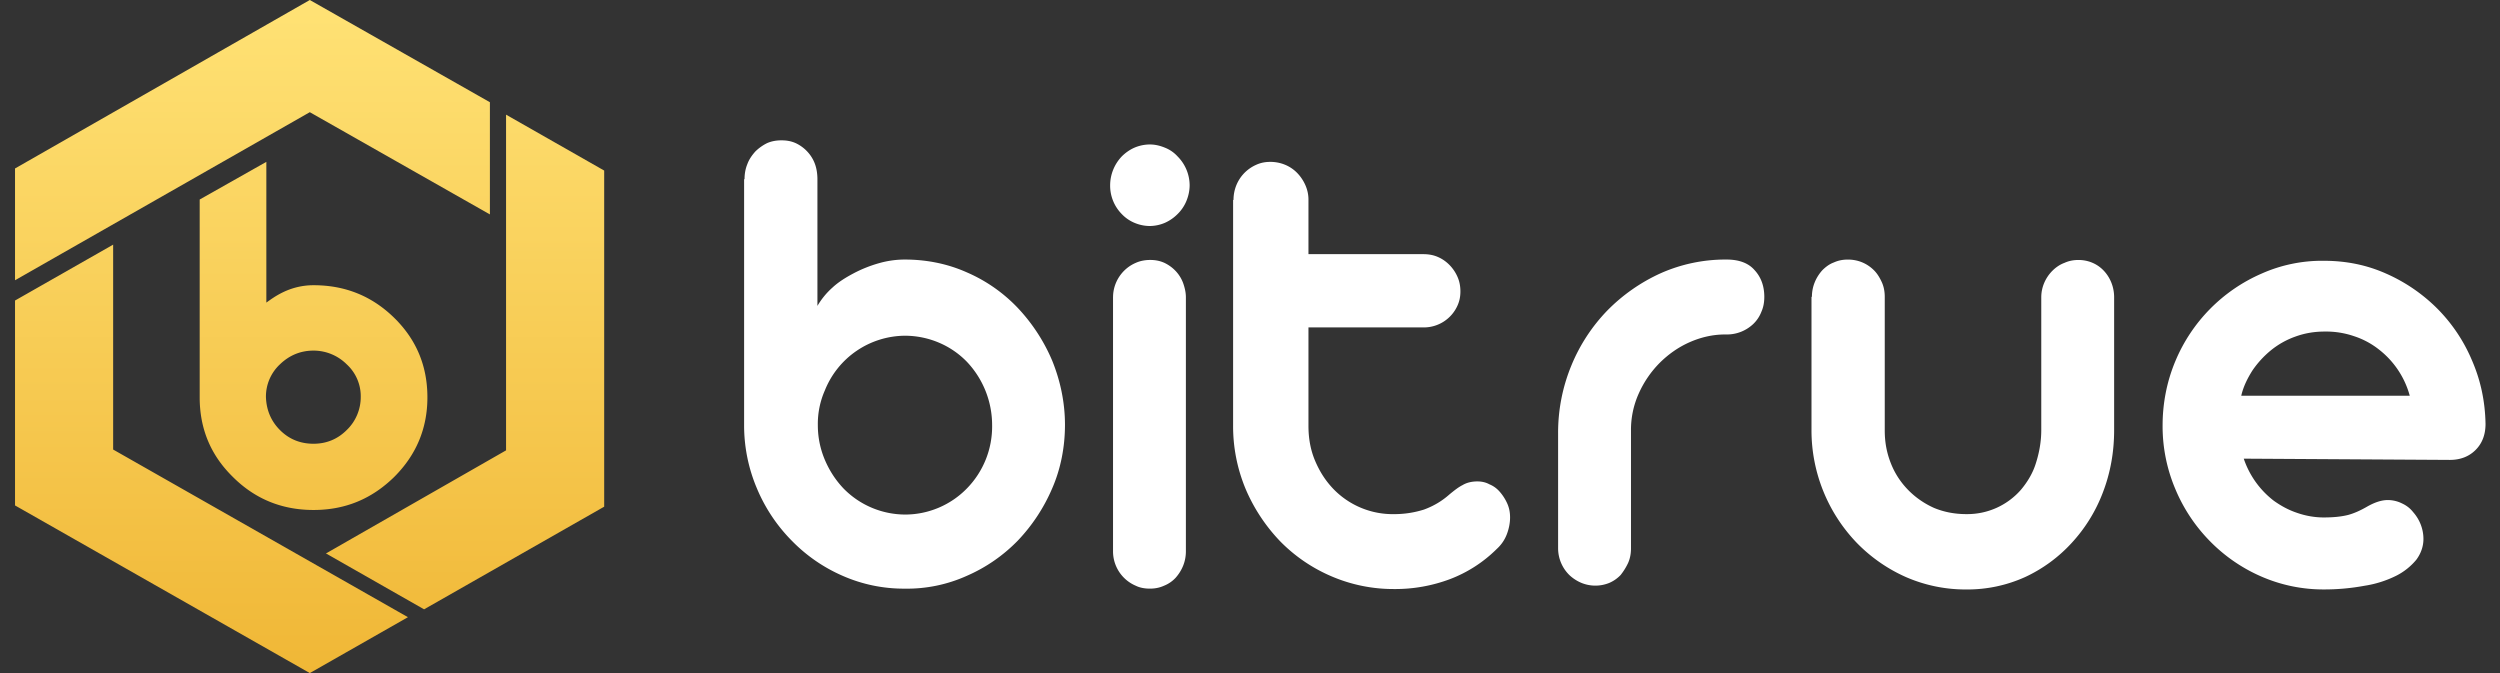 <svg xmlns="http://www.w3.org/2000/svg" width="104" height="28" fill="none" viewBox="0 0 104 28">
  <rect x="0" y="0" width="104" height="28" fill="#333333" stroke="none"/>
  <path fill="#fff" d="M34.022 17.685c0 .517.103.999.293 1.447.19.447.448.843.775 1.188a3.598 3.598 0 0 0 2.566 1.085c.965 0 1.895-.396 2.566-1.085a3.68 3.68 0 0 0 1.05-2.635 3.83 3.83 0 0 0-1.05-2.635 3.54 3.54 0 0 0-1.154-.792 3.639 3.639 0 0 0-1.412-.292 3.617 3.617 0 0 0-3.341 2.273 3.453 3.453 0 0 0-.293 1.446ZM30.973 7.456c0-.224.035-.43.12-.637.07-.19.19-.361.328-.516.138-.138.31-.259.482-.345.19-.086.397-.12.603-.12.224 0 .413.034.603.12.362.172.654.482.792.861.07.19.104.413.104.637v5.27a3.13 3.13 0 0 1 .62-.758c.258-.241.568-.43.895-.603.327-.172.672-.31 1.034-.413a3.935 3.935 0 0 1 1.085-.155c.895 0 1.774.172 2.583.534a6.456 6.456 0 0 1 2.119 1.48A7.389 7.389 0 0 1 43.77 15c.344.844.533 1.756.533 2.669s-.172 1.825-.534 2.652a7.308 7.308 0 0 1-1.43 2.17 6.672 6.672 0 0 1-2.118 1.463 6.046 6.046 0 0 1-2.583.534 6.313 6.313 0 0 1-2.584-.534 6.672 6.672 0 0 1-2.118-1.463 6.843 6.843 0 0 1-1.447-2.17 6.694 6.694 0 0 1-.534-2.652V7.456h.017Zm15.33 4.908c0-.62.378-1.188.947-1.43.189-.085.396-.12.602-.12.207 0 .397.035.586.12.362.173.637.466.775.827.069.19.12.396.12.603v10.573c0 .414-.154.792-.43 1.102a1.333 1.333 0 0 1-.482.328c-.19.086-.38.12-.586.12-.207 0-.413-.034-.586-.12a1.554 1.554 0 0 1-.947-1.43V12.364Zm-.121-4.65c0-.447.172-.878.482-1.205.155-.155.327-.275.517-.361a1.65 1.65 0 0 1 .654-.138c.224 0 .43.052.637.138a1.4 1.4 0 0 1 .517.361 1.714 1.714 0 0 1 .5 1.188c0 .242-.052.465-.138.672a1.627 1.627 0 0 1-.362.534 1.755 1.755 0 0 1-.517.361 1.63 1.63 0 0 1-.637.138 1.65 1.65 0 0 1-.654-.138 1.556 1.556 0 0 1-.517-.361 1.68 1.68 0 0 1-.482-1.188Zm5.132.603c0-.637.362-1.205.947-1.463.19-.086.38-.12.586-.12.413 0 .81.154 1.102.447.138.138.259.31.345.5.086.189.138.395.138.62v2.272h4.788c.206 0 .413.035.603.12.361.156.654.466.81.827.085.19.12.396.12.603 0 .207-.035.396-.12.586a1.535 1.535 0 0 1-1.413.912h-4.788v4.099c0 .516.086.998.275 1.446.19.448.43.827.758 1.171a3.432 3.432 0 0 0 2.532 1.051c.448 0 .861-.07 1.24-.19.379-.138.74-.344 1.068-.637.19-.155.362-.293.534-.379.172-.103.379-.155.62-.155.172 0 .344.034.5.12.172.07.31.173.43.31.12.138.224.293.31.483s.12.379.12.585c0 .241-.051.482-.137.706-.086.224-.224.43-.414.603a5.569 5.569 0 0 1-1.946 1.257 6.476 6.476 0 0 1-2.325.413 6.534 6.534 0 0 1-2.618-.534 6.623 6.623 0 0 1-2.118-1.446 7.225 7.225 0 0 1-1.43-2.152 6.777 6.777 0 0 1-.534-2.67V8.317h.017Zm13.503 9.678c0-.964.19-1.911.552-2.79a7.226 7.226 0 0 1 1.498-2.29 7.381 7.381 0 0 1 2.222-1.55 6.625 6.625 0 0 1 2.704-.568h.034c.5 0 .896.138 1.154.43.276.293.414.672.414 1.12 0 .224-.035.43-.12.62a1.4 1.4 0 0 1-.328.5 1.59 1.59 0 0 1-1.12.447h-.068c-.517 0-1.017.12-1.482.327-.465.207-.878.5-1.24.861a4.29 4.29 0 0 0-.86 1.257 3.683 3.683 0 0 0-.328 1.55v4.908c0 .206-.035.413-.12.602a2.49 2.49 0 0 1-.31.5 1.428 1.428 0 0 1-.466.327 1.533 1.533 0 0 1-1.171 0 1.673 1.673 0 0 1-.5-.327 1.566 1.566 0 0 1-.465-1.102v-4.822Zm10.559-5.648c0-.413.154-.792.43-1.102.138-.138.293-.258.482-.327.19-.086.38-.12.586-.12.413 0 .792.154 1.085.447.138.138.241.31.327.5.086.189.12.395.12.602v5.562c0 .5.087.947.26 1.378.326.826.98 1.48 1.79 1.842.414.172.862.258 1.344.258a2.96 2.96 0 0 0 2.273-1.015c.276-.328.5-.707.62-1.103.138-.43.224-.895.224-1.377v-5.528c0-.413.173-.81.465-1.102.138-.138.31-.258.5-.327.19-.086.379-.12.585-.12.397 0 .776.154 1.051.447.276.293.43.689.43 1.102v5.528c0 .912-.154 1.773-.464 2.583a6.477 6.477 0 0 1-1.292 2.1 6.128 6.128 0 0 1-1.946 1.43 5.822 5.822 0 0 1-2.446.517 6.2 6.2 0 0 1-2.515-.517 6.559 6.559 0 0 1-2.05-1.43 6.75 6.75 0 0 1-1.877-4.683v-5.545h.017ZM93.34 19.08a3.694 3.694 0 0 0 1.257 1.756c.293.207.603.38.965.5.344.12.723.19 1.102.19.413 0 .74-.035 1.016-.104.258-.069.517-.19.758-.327.327-.19.62-.293.895-.293.207 0 .414.052.586.138.189.086.344.206.465.361.276.31.431.706.431 1.12 0 .31-.104.602-.293.86a2.6 2.6 0 0 1-.844.672 4.46 4.46 0 0 1-1.31.414 9.188 9.188 0 0 1-1.687.154 6.453 6.453 0 0 1-2.6-.533 6.748 6.748 0 0 1-2.136-1.464 6.841 6.841 0 0 1-1.447-2.17 6.694 6.694 0 0 1-.534-2.652c0-.912.172-1.825.534-2.686a6.84 6.84 0 0 1 3.582-3.633 6.177 6.177 0 0 1 2.601-.534c.913 0 1.774.172 2.584.534a6.996 6.996 0 0 1 2.118 1.446 6.779 6.779 0 0 1 1.447 2.153c.361.826.551 1.704.568 2.652 0 .447-.138.809-.413 1.084-.276.276-.637.414-1.068.414l-8.577-.052Zm6.906-2.617a3.643 3.643 0 0 0-1.291-1.93 3.321 3.321 0 0 0-1.034-.55 3.568 3.568 0 0 0-1.223-.19c-.43 0-.826.07-1.205.207a3.442 3.442 0 0 0-1.017.568 3.998 3.998 0 0 0-.775.844c-.206.327-.379.672-.465 1.05h7.01Z"/>
  <path fill="url(#a)" d="M21.052 18.735V4.77l4.082 2.325v13.983l-7.492 4.27-4.082-2.325 7.492-4.288ZM.625 12.502l4.082-2.325v8.524l12.263 6.974L12.888 28 .625 21.026v-8.524ZM12.888 0l7.492 4.253V8.92l-7.492-4.253L.625 11.658v-4.65L12.888 0ZM8.307 8.3l2.773-1.567v5.855c.293-.207.947-.723 1.963-.723 1.31 0 2.429.447 3.359 1.36.93.913 1.378 2.015 1.378 3.306 0 1.292-.465 2.394-1.378 3.307-.93.912-2.033 1.377-3.359 1.377s-2.446-.465-3.358-1.377c-.93-.913-1.378-2.015-1.378-3.307v-8.23Zm3.341 9.592c.379.379.844.568 1.395.568.534 0 1-.19 1.378-.568.379-.362.586-.861.586-1.378a1.8 1.8 0 0 0-.586-1.36 1.956 1.956 0 0 0-1.378-.569c-.534 0-.999.19-1.395.569a1.835 1.835 0 0 0-.585 1.36c.017.534.206.999.585 1.378Z"/>
  <defs>
    <linearGradient id="a" x1="12.877" x2="12.877" y1=".007" y2="28.023" gradientUnits="userSpaceOnUse">
      <stop stop-color="#FFE275"/>
      <stop offset="1" stop-color="#F0B736"/>
    </linearGradient>
  </defs>
</svg>
